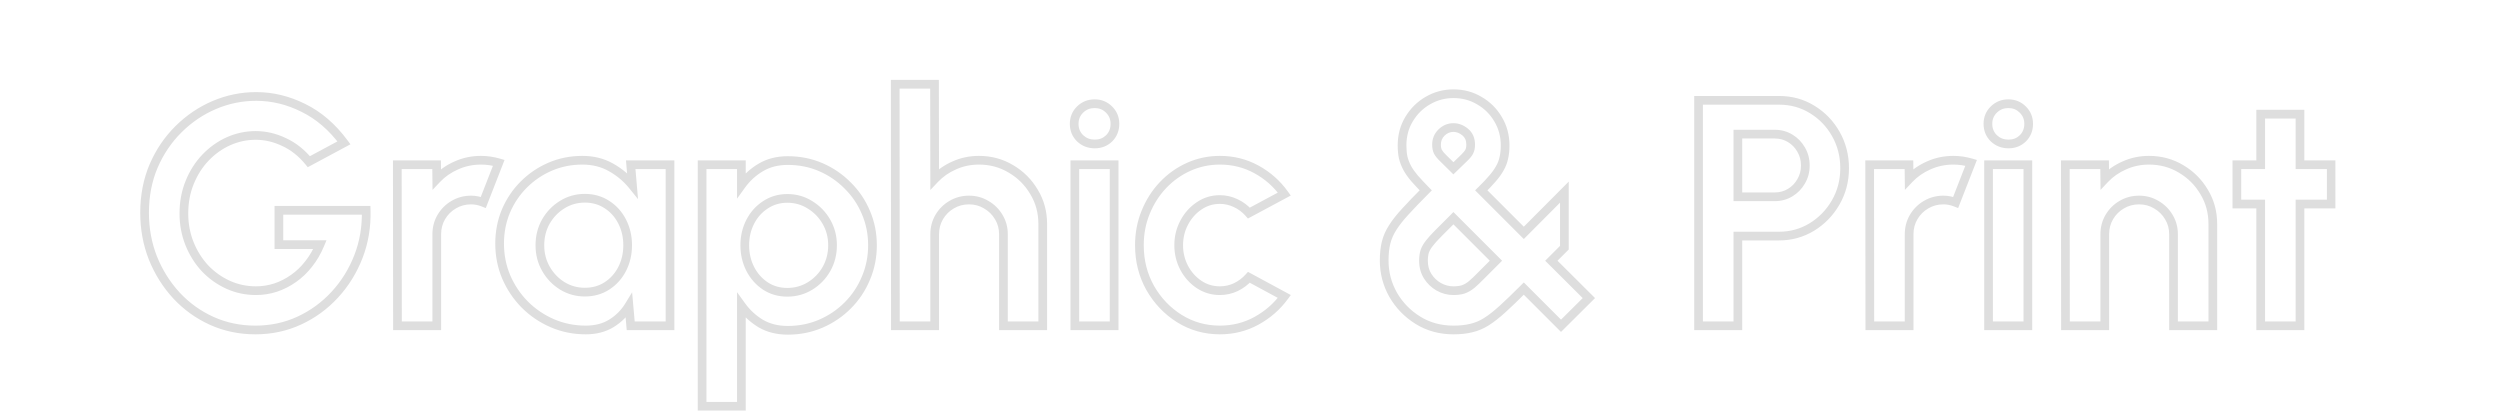<svg width="1082" height="180" viewBox="0 0 1082 180" fill="none" xmlns="http://www.w3.org/2000/svg">
<g clip-path="url(#clip0_929_4387)">
<g opacity="0.23">
<mask id="path-1-outside-1_929_4387" maskUnits="userSpaceOnUse" x="60" y="34" width="951" height="144" fill="black">
<rect fill="white" x="60" y="34" width="951" height="144"/>
<path d="M110.53 142.812C103.745 142.812 97.426 141.488 91.571 138.839C85.763 136.191 80.698 132.543 76.377 127.896C72.055 123.203 68.663 117.813 66.2 111.726C63.784 105.592 62.576 99.041 62.576 92.071C62.576 84.729 63.877 77.991 66.479 71.858C69.128 65.724 72.729 60.404 77.283 55.896C81.836 51.389 86.994 47.904 92.756 45.441C98.564 42.979 104.605 41.747 110.878 41.747C117.894 41.747 124.702 43.397 131.3 46.696C137.945 49.949 143.8 54.99 148.864 61.821L133.67 69.976C130.557 66.165 126.979 63.331 122.936 61.472C118.94 59.567 114.851 58.615 110.669 58.615C106.58 58.615 102.653 59.451 98.89 61.124C95.172 62.797 91.85 65.166 88.923 68.233C86.042 71.254 83.765 74.832 82.092 78.967C80.419 83.056 79.583 87.54 79.583 92.419C79.583 97.019 80.396 101.364 82.022 105.453C83.649 109.496 85.879 113.05 88.713 116.117C91.594 119.137 94.917 121.507 98.68 123.227C102.444 124.946 106.487 125.805 110.808 125.805C113.689 125.805 116.5 125.364 119.242 124.481C122.03 123.552 124.632 122.227 127.048 120.508C129.511 118.789 131.695 116.698 133.6 114.235C135.552 111.773 137.178 108.985 138.479 105.871H120.706V91.025H158.483C158.669 98.135 157.554 104.803 155.137 111.029C152.721 117.256 149.306 122.762 144.892 127.548C140.477 132.334 135.343 136.075 129.488 138.77C123.633 141.465 117.314 142.812 110.53 142.812ZM172.026 141L171.956 71.3H188.963L189.032 77.503C191.402 74.994 194.237 73.019 197.536 71.579C200.835 70.092 204.39 69.349 208.2 69.349C210.755 69.349 213.311 69.72 215.867 70.464L209.176 87.61C207.41 86.913 205.644 86.564 203.878 86.564C201.137 86.564 198.628 87.238 196.351 88.586C194.12 89.887 192.331 91.676 190.984 93.953C189.683 96.183 189.032 98.669 189.032 101.41V141H172.026ZM272.973 71.3H289.98V141H272.973L272.206 132.357C270.301 135.47 267.769 138.003 264.609 139.955C261.496 141.86 257.801 142.812 253.526 142.812C248.369 142.812 243.536 141.836 239.029 139.885C234.522 137.933 230.549 135.238 227.11 131.8C223.718 128.361 221.046 124.388 219.095 119.881C217.19 115.374 216.237 110.541 216.237 105.383C216.237 100.411 217.143 95.742 218.955 91.374C220.814 87.006 223.393 83.172 226.692 79.873C229.991 76.574 233.801 73.995 238.123 72.136C242.444 70.278 247.091 69.349 252.063 69.349C256.663 69.349 260.775 70.371 264.4 72.415C268.071 74.46 271.184 77.062 273.739 80.222L272.973 71.3ZM253.108 126.433C256.733 126.433 259.939 125.527 262.727 123.714C265.515 121.902 267.699 119.463 269.279 116.396C270.859 113.283 271.648 109.867 271.648 106.15C271.648 102.386 270.859 98.971 269.279 95.904C267.699 92.791 265.492 90.328 262.657 88.516C259.869 86.704 256.686 85.798 253.108 85.798C249.53 85.798 246.254 86.727 243.281 88.586C240.353 90.398 238.007 92.837 236.241 95.904C234.522 98.971 233.662 102.386 233.662 106.15C233.662 109.914 234.545 113.329 236.311 116.396C238.076 119.463 240.423 121.902 243.35 123.714C246.324 125.527 249.577 126.433 253.108 126.433ZM320.875 175.85H303.868V71.3H320.875V80.152C323.152 76.992 325.94 74.437 329.239 72.485C332.585 70.487 336.488 69.488 340.949 69.488C346.06 69.488 350.823 70.441 355.237 72.346C359.651 74.251 363.531 76.899 366.877 80.291C370.269 83.637 372.894 87.517 374.753 91.931C376.658 96.346 377.611 101.085 377.611 106.15C377.611 111.215 376.658 115.978 374.753 120.439C372.894 124.899 370.269 128.826 366.877 132.218C363.531 135.563 359.651 138.189 355.237 140.094C350.823 141.999 346.06 142.952 340.949 142.952C336.488 142.952 332.585 141.976 329.239 140.024C325.94 138.026 323.152 135.447 320.875 132.288V175.85ZM340.74 85.867C337.208 85.867 334.048 86.797 331.26 88.655C328.472 90.468 326.288 92.907 324.709 95.974C323.129 99.041 322.339 102.433 322.339 106.15C322.339 109.867 323.129 113.283 324.709 116.396C326.288 119.463 328.472 121.925 331.26 123.784C334.048 125.596 337.208 126.502 340.74 126.502C344.317 126.502 347.593 125.596 350.567 123.784C353.541 121.972 355.911 119.532 357.677 116.466C359.442 113.352 360.325 109.914 360.325 106.15C360.325 102.433 359.442 99.041 357.677 95.974C355.911 92.907 353.541 90.468 350.567 88.655C347.64 86.797 344.364 85.867 340.74 85.867ZM451.299 96.95V141H434.292V101.41C434.292 98.669 433.618 96.183 432.271 93.953C430.923 91.676 429.111 89.887 426.834 88.586C424.604 87.238 422.118 86.564 419.376 86.564C416.635 86.564 414.126 87.238 411.849 88.586C409.618 89.887 407.829 91.676 406.482 93.953C405.181 96.183 404.53 98.669 404.53 101.41V141H387.523L387.454 36.45H404.461L404.53 77.503C406.9 74.994 409.735 73.019 413.034 71.579C416.333 70.092 419.887 69.349 423.698 69.349C428.763 69.349 433.386 70.603 437.568 73.112C441.75 75.575 445.072 78.897 447.535 83.079C450.044 87.215 451.299 91.838 451.299 96.95ZM465.185 71.3H482.192V141H465.185V71.3ZM473.828 62.309C471.319 62.309 469.205 61.496 467.486 59.869C465.766 58.197 464.907 56.105 464.907 53.596C464.907 51.134 465.766 49.066 467.486 47.393C469.205 45.72 471.296 44.884 473.759 44.884C476.221 44.884 478.289 45.72 479.962 47.393C481.681 49.066 482.541 51.134 482.541 53.596C482.541 56.105 481.704 58.197 480.032 59.869C478.359 61.496 476.291 62.309 473.828 62.309ZM540.527 120.02L555.861 128.315C552.655 132.682 548.635 136.191 543.803 138.839C538.97 141.488 533.696 142.812 527.981 142.812C521.568 142.812 515.714 141.163 510.416 137.864C505.166 134.564 500.96 130.15 497.801 124.621C494.687 119.045 493.131 112.888 493.131 106.15C493.131 101.039 494.037 96.276 495.849 91.862C497.661 87.401 500.147 83.498 503.307 80.152C506.513 76.76 510.23 74.111 514.459 72.206C518.687 70.301 523.195 69.349 527.981 69.349C533.696 69.349 538.97 70.673 543.803 73.321C548.635 75.97 552.655 79.525 555.861 83.986L540.527 92.21C538.9 90.351 536.972 88.911 534.742 87.889C532.558 86.866 530.304 86.355 527.981 86.355C524.635 86.355 521.615 87.285 518.92 89.143C516.225 90.956 514.087 93.372 512.507 96.392C510.927 99.366 510.138 102.619 510.138 106.15C510.138 109.635 510.927 112.888 512.507 115.908C514.087 118.882 516.225 121.275 518.92 123.087C521.615 124.899 524.635 125.805 527.981 125.805C530.397 125.805 532.697 125.294 534.881 124.272C537.065 123.203 538.947 121.786 540.527 120.02ZM629.046 142.812C623.33 142.812 618.219 141.418 613.712 138.63C609.204 135.842 605.626 132.171 602.978 127.618C600.376 123.017 599.075 118.069 599.075 112.772C599.075 109.798 599.353 107.196 599.911 104.965C600.469 102.735 601.421 100.574 602.769 98.483C604.116 96.346 605.952 94.022 608.275 91.513C610.598 88.957 613.526 85.914 617.057 82.382C615.152 80.431 613.526 78.688 612.178 77.155C610.877 75.621 609.832 74.135 609.042 72.694C608.252 71.207 607.671 69.697 607.299 68.164C606.974 66.63 606.811 64.888 606.811 62.936C606.811 58.661 607.834 54.851 609.878 51.505C611.923 48.113 614.641 45.441 618.033 43.49C621.425 41.538 625.096 40.562 629.046 40.562C633.181 40.562 636.922 41.562 640.267 43.559C643.659 45.511 646.354 48.183 648.352 51.575C650.397 54.967 651.419 58.754 651.419 62.936C651.419 64.934 651.233 66.723 650.862 68.303C650.536 69.883 649.956 71.393 649.119 72.834C648.329 74.274 647.261 75.761 645.913 77.294C644.612 78.828 643.009 80.524 641.104 82.382L659.504 100.783L677.069 83.149V107.196L671.423 112.841L687.663 129.012L675.605 141L659.504 124.899C655.927 128.477 652.86 131.428 650.304 133.751C647.748 136.075 645.402 137.91 643.264 139.258C641.173 140.559 639.013 141.465 636.782 141.976C634.598 142.533 632.019 142.812 629.046 142.812ZM629.046 125.805C630.672 125.805 632.089 125.62 633.297 125.248C634.505 124.83 635.714 124.133 636.922 123.157C638.13 122.135 639.547 120.787 641.173 119.114C642.846 117.441 644.937 115.35 647.446 112.841L629.046 94.441C626.443 97.089 624.283 99.25 622.564 100.923C620.891 102.595 619.59 104.036 618.66 105.244C617.731 106.406 617.057 107.567 616.639 108.729C616.267 109.891 616.081 111.261 616.081 112.841C616.081 115.35 616.685 117.581 617.894 119.532C619.148 121.484 620.751 123.017 622.703 124.133C624.701 125.248 626.815 125.805 629.046 125.805ZM629.046 72.834C631.137 70.835 632.693 69.325 633.715 68.303C634.784 67.281 635.504 66.398 635.876 65.654C636.294 64.865 636.503 63.842 636.503 62.588C636.503 60.264 635.714 58.452 634.134 57.151C632.554 55.85 630.858 55.199 629.046 55.199C627.094 55.199 625.375 55.92 623.888 57.36C622.447 58.801 621.727 60.543 621.727 62.588C621.727 63.842 621.936 64.888 622.354 65.724C622.819 66.561 623.586 67.49 624.655 68.512C625.723 69.534 627.187 70.975 629.046 72.834ZM735.136 141V43.42H769.986C775.284 43.42 780.07 44.744 784.345 47.393C788.666 50.042 792.081 53.596 794.59 58.057C797.1 62.518 798.354 67.42 798.354 72.764C798.354 78.247 797.053 83.219 794.451 87.68C791.895 92.094 788.457 95.625 784.135 98.274C779.814 100.876 775.098 102.177 769.986 102.177H752.143V141H735.136ZM752.143 85.17H768.174C770.59 85.17 772.798 84.566 774.796 83.358C776.794 82.15 778.374 80.524 779.535 78.479C780.743 76.435 781.347 74.158 781.347 71.649C781.347 69.093 780.743 66.793 779.535 64.748C778.374 62.704 776.794 61.077 774.796 59.869C772.798 58.661 770.59 58.057 768.174 58.057H752.143V85.17ZM809.262 141L809.193 71.3H826.199L826.269 77.503C828.639 74.994 831.473 73.019 834.772 71.579C838.072 70.092 841.626 69.349 845.437 69.349C847.992 69.349 850.548 69.72 853.104 70.464L846.412 87.61C844.647 86.913 842.881 86.564 841.115 86.564C838.374 86.564 835.864 87.238 833.588 88.586C831.357 89.887 829.568 91.676 828.221 93.953C826.92 96.183 826.269 98.669 826.269 101.41V141H809.262ZM860.651 71.3H877.658V141H860.651V71.3ZM869.294 62.309C866.784 62.309 864.67 61.496 862.951 59.869C861.232 58.197 860.372 56.105 860.372 53.596C860.372 51.134 861.232 49.066 862.951 47.393C864.67 45.72 866.761 44.884 869.224 44.884C871.687 44.884 873.754 45.72 875.427 47.393C877.146 49.066 878.006 51.134 878.006 53.596C878.006 56.105 877.17 58.197 875.497 59.869C873.824 61.496 871.756 62.309 869.294 62.309ZM957.712 96.95V141H940.705V101.41C940.705 98.669 940.032 96.183 938.684 93.953C937.337 91.676 935.524 89.887 933.248 88.586C931.017 87.238 928.531 86.564 925.79 86.564C923.048 86.564 920.539 87.238 918.262 88.586C916.032 89.887 914.243 91.676 912.895 93.953C911.594 96.183 910.944 98.669 910.944 101.41V141H893.937L893.867 71.3H910.874L910.944 77.503C913.313 74.994 916.148 73.019 919.447 71.579C922.746 70.092 926.301 69.349 930.111 69.349C935.176 69.349 939.799 70.603 943.981 73.112C948.163 75.575 951.486 78.897 953.948 83.079C956.458 87.215 957.712 91.838 957.712 96.95ZM1008.96 88.307H995.436V141H978.429V88.307H968.114V71.3H978.429V49.414H995.436V71.3H1008.96V88.307Z"/>
</mask>
<path d="M91.571 138.839L90.79 140.553L90.795 140.555L91.571 138.839ZM76.377 127.896L74.991 129.172L74.998 129.179L76.377 127.896ZM66.2 111.726L64.448 112.416L64.452 112.424L64.455 112.432L66.2 111.726ZM66.479 71.858L64.751 71.111L64.746 71.122L66.479 71.858ZM77.283 55.896L75.958 54.558L77.283 55.896ZM92.756 45.441L92.021 43.708L92.016 43.71L92.756 45.441ZM131.3 46.696L130.458 48.38L130.465 48.384L130.472 48.387L131.3 46.696ZM148.864 61.821L149.755 63.48L151.675 62.45L150.377 60.699L148.864 61.821ZM133.67 69.976L132.212 71.167L133.193 72.368L134.56 71.635L133.67 69.976ZM122.936 61.472L122.126 63.172L122.138 63.178L122.15 63.183L122.936 61.472ZM98.89 61.124L98.125 59.403L98.117 59.407L98.89 61.124ZM88.923 68.233L87.561 66.933L87.56 66.934L88.923 68.233ZM82.092 78.967L83.835 79.68L83.838 79.673L82.092 78.967ZM82.022 105.453L80.273 106.149L80.275 106.156L82.022 105.453ZM88.713 116.117L87.331 117.395L87.341 117.406L87.351 117.417L88.713 116.117ZM98.68 123.227L99.463 121.514H99.463L98.68 123.227ZM119.242 124.481L119.819 126.273L119.828 126.27L119.837 126.267L119.242 124.481ZM127.048 120.508L125.971 118.964L125.964 118.969L125.957 118.974L127.048 120.508ZM133.6 114.235L132.124 113.066L132.118 113.074L132.111 113.083L133.6 114.235ZM138.479 105.871L140.217 106.597L141.307 103.988H138.479V105.871ZM120.706 105.871H118.823V107.754H120.706V105.871ZM120.706 91.025V89.142H118.823V91.025H120.706ZM158.483 91.025L160.365 90.976L160.317 89.142H158.483V91.025ZM155.137 111.029L156.893 111.71L155.137 111.029ZM129.488 138.77L130.275 140.48L129.488 138.77ZM110.53 142.812V140.929C103.998 140.929 97.945 139.656 92.347 137.124L91.571 138.839L90.795 140.555C96.907 143.32 103.493 144.695 110.53 144.695V142.812ZM91.571 138.839L92.352 137.126C86.768 134.58 81.907 131.078 77.755 126.614L76.377 127.896L74.998 129.179C79.489 134.008 84.757 137.802 90.79 140.553L91.571 138.839ZM76.377 127.896L77.762 126.621C73.598 122.099 70.326 116.903 67.946 111.02L66.2 111.726L64.455 112.432C67 118.723 70.512 124.307 74.991 129.172L76.377 127.896ZM66.2 111.726L67.952 111.036C65.627 105.134 64.459 98.818 64.459 92.071H62.576H60.693C60.693 99.263 61.941 106.05 64.448 112.416L66.2 111.726ZM62.576 92.071H64.459C64.459 84.956 65.719 78.471 68.213 72.593L66.479 71.858L64.746 71.122C62.035 77.511 60.693 84.502 60.693 92.071H62.576ZM66.479 71.858L68.208 72.604C70.765 66.682 74.232 61.565 78.607 57.235L77.283 55.896L75.958 54.558C71.226 59.242 67.49 64.766 64.751 71.111L66.479 71.858ZM77.283 55.896L78.607 57.235C82.996 52.89 87.957 49.54 93.496 47.173L92.756 45.441L92.016 43.71C86.031 46.268 80.676 49.888 75.958 54.558L77.283 55.896ZM92.756 45.441L93.491 47.175C99.068 44.81 104.859 43.63 110.878 43.63V41.747V39.864C104.351 39.864 98.061 41.147 92.021 43.708L92.756 45.441ZM110.878 41.747V43.63C117.587 43.63 124.107 45.205 130.458 48.38L131.3 46.696L132.142 45.012C125.296 41.589 118.202 39.864 110.878 39.864V41.747ZM131.3 46.696L130.472 48.387C136.809 51.489 142.44 56.317 147.352 62.942L148.864 61.821L150.377 60.699C145.16 53.663 139.081 48.408 132.128 45.005L131.3 46.696ZM148.864 61.821L147.974 60.162L132.779 68.317L133.67 69.976L134.56 71.635L149.755 63.48L148.864 61.821ZM133.67 69.976L135.128 68.784C131.853 64.776 128.052 61.752 123.723 59.762L122.936 61.472L122.15 63.183C125.905 64.91 129.26 67.555 132.212 71.167L133.67 69.976ZM122.936 61.472L123.746 59.773C119.512 57.754 115.148 56.732 110.669 56.732V58.615V60.498C114.554 60.498 118.368 61.38 122.126 63.172L122.936 61.472ZM110.669 58.615V56.732C106.314 56.732 102.128 57.624 98.125 59.403L98.89 61.124L99.654 62.845C103.179 61.278 106.845 60.498 110.669 60.498V58.615ZM98.89 61.124L98.117 59.407C94.169 61.183 90.649 63.698 87.561 66.933L88.923 68.233L90.285 69.533C93.051 66.635 96.175 64.41 99.662 62.841L98.89 61.124ZM88.923 68.233L87.56 66.934C84.504 70.138 82.102 73.921 80.346 78.261L82.092 78.967L83.838 79.673C85.427 75.743 87.579 72.37 90.285 69.533L88.923 68.233ZM82.092 78.967L80.349 78.254C78.575 82.592 77.7 87.321 77.7 92.419H79.583H81.466C81.466 87.759 82.264 83.52 83.835 79.68L82.092 78.967ZM79.583 92.419H77.7C77.7 97.247 78.554 101.828 80.273 106.149L82.022 105.453L83.772 104.757C82.238 100.9 81.466 96.792 81.466 92.419H79.583ZM82.022 105.453L80.275 106.156C81.983 110.401 84.334 114.153 87.331 117.395L88.713 116.117L90.096 114.839C87.424 111.948 85.314 108.59 83.769 104.75L82.022 105.453ZM88.713 116.117L87.351 117.417C90.396 120.609 93.915 123.12 97.898 124.939L98.68 123.227L99.463 121.514C95.919 119.895 92.793 117.666 90.076 114.818L88.713 116.117ZM98.68 123.227L97.898 124.939C101.918 126.776 106.229 127.688 110.808 127.688V125.805V123.922C106.745 123.922 102.97 123.116 99.463 121.514L98.68 123.227ZM110.808 125.805V127.688C113.885 127.688 116.891 127.216 119.819 126.273L119.242 124.481L118.665 122.689C116.11 123.512 113.493 123.922 110.808 123.922V125.805ZM119.242 124.481L119.837 126.267C122.804 125.279 125.573 123.869 128.14 122.042L127.048 120.508L125.957 118.974C123.691 120.586 121.256 121.825 118.647 122.695L119.242 124.481ZM127.048 120.508L128.126 122.052C130.751 120.22 133.072 117.995 135.09 115.387L133.6 114.235L132.111 113.083C130.318 115.401 128.271 117.358 125.971 118.964L127.048 120.508ZM133.6 114.235L135.076 115.405C137.142 112.797 138.854 109.858 140.217 106.597L138.479 105.871L136.742 105.145C135.502 108.111 133.961 110.748 132.124 113.066L133.6 114.235ZM138.479 105.871V103.988H120.706V105.871V107.754H138.479V105.871ZM120.706 105.871H122.589V91.025H120.706H118.823V105.871H120.706ZM120.706 91.025V92.908H158.483V91.025V89.142H120.706V91.025ZM158.483 91.025L156.601 91.074C156.781 97.951 155.702 104.369 153.382 110.348L155.137 111.029L156.893 111.71C159.405 105.236 160.557 98.318 160.365 90.976L158.483 91.025ZM155.137 111.029L153.382 110.348C151.049 116.36 147.758 121.663 143.507 126.271L144.892 127.548L146.276 128.825C150.854 123.861 154.393 118.151 156.893 111.71L155.137 111.029ZM144.892 127.548L143.507 126.271C139.26 130.877 134.327 134.469 128.701 137.059L129.488 138.77L130.275 140.48C136.358 137.68 141.695 133.791 146.276 128.825L144.892 127.548ZM129.488 138.77L128.701 137.059C123.106 139.635 117.056 140.929 110.53 140.929V142.812V144.695C117.571 144.695 124.161 143.295 130.275 140.48L129.488 138.77ZM172.026 141L170.143 141.002L170.144 142.883H172.026V141ZM171.956 71.3V69.417H170.071L170.073 71.302L171.956 71.3ZM188.963 71.3L190.845 71.279L190.824 69.417H188.963V71.3ZM189.032 77.503L187.149 77.525L187.202 82.184L190.401 78.796L189.032 77.503ZM197.536 71.579L198.289 73.305L198.299 73.3L198.309 73.296L197.536 71.579ZM215.867 70.464L217.621 71.148L218.369 69.231L216.393 68.656L215.867 70.464ZM209.176 87.61L208.484 89.361L210.242 90.055L210.93 88.294L209.176 87.61ZM196.351 88.586L197.3 90.212L197.31 90.206L196.351 88.586ZM190.984 93.953L189.363 92.993L189.357 93.004L190.984 93.953ZM189.032 141V142.883H190.915V141H189.032ZM172.026 141L173.908 140.998L173.839 71.298L171.956 71.3L170.073 71.302L170.143 141.002L172.026 141ZM171.956 71.3V73.183H188.963V71.3V69.417H171.956V71.3ZM188.963 71.3L187.08 71.321L187.149 77.525L189.032 77.503L190.915 77.482L190.845 71.279L188.963 71.3ZM189.032 77.503L190.401 78.796C192.59 76.479 195.212 74.648 198.289 73.305L197.536 71.579L196.782 69.853C193.261 71.391 190.215 73.509 187.663 76.21L189.032 77.503ZM197.536 71.579L198.309 73.296C201.352 71.924 204.642 71.231 208.2 71.231V69.349V67.466C204.137 67.466 200.317 68.26 196.762 69.862L197.536 71.579ZM208.2 69.349V71.231C210.57 71.231 212.949 71.576 215.341 72.272L215.867 70.464L216.393 68.656C213.673 67.865 210.941 67.466 208.2 67.466V69.349ZM215.867 70.464L214.113 69.779L207.421 86.925L209.176 87.61L210.93 88.294L217.621 71.148L215.867 70.464ZM209.176 87.61L209.867 85.859C207.898 85.081 205.898 84.681 203.878 84.681V86.564V88.447C205.39 88.447 206.922 88.745 208.484 89.361L209.176 87.61ZM203.878 86.564V84.681C200.812 84.681 197.97 85.439 195.392 86.965L196.351 88.586L197.31 90.206C199.285 89.037 201.461 88.447 203.878 88.447V86.564ZM196.351 88.586L195.402 86.959C192.888 88.426 190.87 90.448 189.363 92.993L190.984 93.953L192.604 94.912C193.793 92.904 195.353 91.347 197.3 90.212L196.351 88.586ZM190.984 93.953L189.357 93.004C187.878 95.54 187.149 98.357 187.149 101.41H189.032H190.915C190.915 98.981 191.488 96.826 192.61 94.901L190.984 93.953ZM189.032 101.41H187.149V141H189.032H190.915V101.41H189.032ZM189.032 141V139.117H172.026V141V142.883H189.032V141ZM272.973 71.3V69.417H270.921L271.097 71.461L272.973 71.3ZM289.98 71.3H291.862V69.417H289.98V71.3ZM289.98 141V142.883H291.862V141H289.98ZM272.973 141L271.097 141.166L271.249 142.883H272.973V141ZM272.206 132.357L274.082 132.191L273.578 126.509L270.6 131.374L272.206 132.357ZM264.609 139.954L265.592 141.561L265.598 141.557L264.609 139.954ZM227.11 131.8L225.77 133.122L225.779 133.131L227.11 131.8ZM219.095 119.881L217.36 120.614L217.364 120.622L217.367 120.629L219.095 119.881ZM218.955 91.374L217.223 90.636L217.219 90.644L217.216 90.652L218.955 91.374ZM226.692 79.873L228.023 81.205L226.692 79.873ZM264.4 72.415L263.475 74.055L263.483 74.06L264.4 72.415ZM273.739 80.222L272.275 81.406L276.142 86.186L275.615 80.061L273.739 80.222ZM262.727 123.714L261.701 122.136L262.727 123.714ZM269.279 116.396L270.953 117.258L270.958 117.248L269.279 116.396ZM269.279 95.904L267.6 96.756L267.605 96.766L269.279 95.904ZM262.657 88.516L261.631 90.095L261.637 90.099L261.643 90.102L262.657 88.516ZM243.281 88.586L244.272 90.187L244.279 90.182L243.281 88.586ZM236.241 95.904L234.609 94.965L234.604 94.974L234.598 94.983L236.241 95.904ZM236.311 116.396L237.942 115.456L236.311 116.396ZM243.35 123.714L242.359 125.315L242.37 125.322L243.35 123.714ZM272.973 71.3V73.183H289.98V71.3V69.417H272.973V71.3ZM289.98 71.3H288.097V141H289.98H291.862V71.3H289.98ZM289.98 141V139.117H272.973V141V142.883H289.98V141ZM272.973 141L274.848 140.834L274.082 132.191L272.206 132.357L270.33 132.524L271.097 141.166L272.973 141ZM272.206 132.357L270.6 131.374C268.852 134.231 266.532 136.553 263.619 138.353L264.609 139.954L265.598 141.557C269.005 139.453 271.75 136.71 273.812 133.34L272.206 132.357ZM264.609 139.954L263.626 138.348C260.856 140.043 257.515 140.929 253.526 140.929V142.812V144.695C258.088 144.695 262.135 143.676 265.592 141.561L264.609 139.954ZM253.526 142.812V140.929C248.613 140.929 244.036 140.001 239.777 138.157L239.029 139.885L238.281 141.613C243.036 143.672 248.124 144.695 253.526 144.695V142.812ZM239.029 139.885L239.777 138.157C235.485 136.299 231.711 133.737 228.442 130.468L227.11 131.8L225.779 133.131C229.387 136.739 233.558 139.568 238.281 141.613L239.029 139.885ZM227.11 131.8L228.451 130.477C225.225 127.207 222.683 123.43 220.823 119.133L219.095 119.881L217.367 120.629C219.409 125.346 222.211 129.515 225.77 133.122L227.11 131.8ZM219.095 119.881L220.829 119.148C219.027 114.885 218.12 110.303 218.12 105.383H216.237H214.354C214.354 110.779 215.352 115.862 217.36 120.614L219.095 119.881ZM216.237 105.383H218.12C218.12 100.646 218.982 96.223 220.695 92.095L218.955 91.374L217.216 90.652C215.304 95.26 214.354 100.177 214.354 105.383H216.237ZM218.955 91.374L220.688 92.111C222.454 87.961 224.898 84.33 228.023 81.205L226.692 79.873L225.361 78.542C221.888 82.014 219.174 86.051 217.223 90.636L218.955 91.374ZM226.692 79.873L228.023 81.205C231.152 78.076 234.763 75.631 238.867 73.866L238.123 72.136L237.379 70.407C232.84 72.359 228.83 75.072 225.361 78.542L226.692 79.873ZM238.123 72.136L238.867 73.866C242.94 72.114 247.332 71.231 252.063 71.231V69.349V67.466C246.85 67.466 241.948 68.441 237.379 70.407L238.123 72.136ZM252.063 69.349V71.231C256.374 71.231 260.161 72.186 263.475 74.055L264.4 72.415L265.325 70.775C261.389 68.555 256.952 67.466 252.063 67.466V69.349ZM264.4 72.415L263.483 74.06C266.951 75.992 269.876 78.44 272.275 81.406L273.739 80.222L275.203 79.038C272.491 75.684 269.19 72.928 265.316 70.77L264.4 72.415ZM273.739 80.222L275.615 80.061L274.849 71.139L272.973 71.3L271.097 71.461L271.863 80.383L273.739 80.222ZM253.108 126.433V128.316C257.063 128.316 260.632 127.322 263.753 125.293L262.727 123.714L261.701 122.136C259.246 123.732 256.403 124.55 253.108 124.55V126.433ZM262.727 123.714L263.753 125.293C266.826 123.296 269.229 120.605 270.953 117.258L269.279 116.396L267.605 115.534C266.169 118.321 264.204 120.509 261.701 122.136L262.727 123.714ZM269.279 116.396L270.958 117.248C272.68 113.854 273.531 110.144 273.531 106.15H271.648H269.766C269.766 109.591 269.037 112.712 267.6 115.544L269.279 116.396ZM271.648 106.15H273.531C273.531 102.114 272.682 98.399 270.953 95.042L269.279 95.904L267.605 96.766C269.035 99.543 269.766 102.658 269.766 106.15H271.648ZM269.279 95.904L270.958 95.052C269.232 91.651 266.8 88.93 263.671 86.93L262.657 88.516L261.643 90.102C264.183 91.727 266.166 93.931 267.6 96.756L269.279 95.904ZM262.657 88.516L263.683 86.937C260.567 84.911 257.022 83.915 253.108 83.915V85.798V87.681C256.351 87.681 259.172 88.496 261.631 90.095L262.657 88.516ZM253.108 85.798V83.915C249.185 83.915 245.562 84.939 242.283 86.989L243.281 88.586L244.279 90.182C246.947 88.515 249.876 87.681 253.108 87.681V85.798ZM243.281 88.586L242.29 86.985C239.09 88.966 236.526 91.636 234.609 94.965L236.241 95.904L237.873 96.844C239.487 94.039 241.617 91.83 244.272 90.187L243.281 88.586ZM236.241 95.904L234.598 94.983C232.71 98.351 231.779 102.087 231.779 106.15H233.662H235.545C235.545 102.685 236.333 99.591 237.883 96.825L236.241 95.904ZM233.662 106.15H231.779C231.779 110.222 232.738 113.965 234.679 117.335L236.311 116.396L237.942 115.456C236.352 112.694 235.545 109.606 235.545 106.15H233.662ZM236.311 116.396L234.679 117.335C236.596 120.665 239.159 123.334 242.359 125.315L243.35 123.714L244.341 122.113C241.687 120.47 239.557 118.261 237.942 115.456L236.311 116.396ZM243.35 123.714L242.37 125.322C245.644 127.317 249.236 128.316 253.108 128.316V126.433V124.55C249.917 124.55 247.004 123.736 244.33 122.107L243.35 123.714ZM320.875 175.85V177.733H322.758V175.85H320.875ZM303.868 175.85H301.985V177.733H303.868V175.85ZM303.868 71.3V69.417H301.985V71.3H303.868ZM320.875 71.3H322.758V69.417H320.875V71.3ZM320.875 80.152H318.992V85.986L322.403 81.253L320.875 80.152ZM329.239 72.485L330.198 74.106L330.205 74.102L329.239 72.485ZM355.237 72.346L355.983 70.617L355.237 72.346ZM366.877 80.291L365.536 81.614L365.546 81.623L365.555 81.632L366.877 80.291ZM374.753 91.931L373.018 92.662L373.021 92.67L373.024 92.677L374.753 91.931ZM374.753 120.439L373.021 119.699L373.018 119.707L373.015 119.714L374.753 120.439ZM366.877 132.218L368.208 133.549L366.877 132.218ZM355.237 140.094L355.983 141.823L355.237 140.094ZM329.239 140.024L328.264 141.635L328.277 141.643L328.29 141.651L329.239 140.024ZM320.875 132.288L322.403 131.187L318.992 126.454V132.288H320.875ZM331.26 88.655L332.287 90.234L332.296 90.228L332.305 90.222L331.26 88.655ZM324.709 95.974L326.382 96.836L324.709 95.974ZM324.709 116.396L323.029 117.248L323.035 117.258L324.709 116.396ZM331.26 123.784L330.216 125.351L330.225 125.357L330.234 125.363L331.26 123.784ZM357.677 116.466L359.308 117.405L359.314 117.395L357.677 116.466ZM357.677 95.974L356.045 96.913V96.913L357.677 95.974ZM350.567 88.655L349.558 90.245L349.573 90.254L349.587 90.263L350.567 88.655ZM320.875 175.85V173.967H303.868V175.85V177.733H320.875V175.85ZM303.868 175.85H305.751V71.3H303.868H301.985V175.85H303.868ZM303.868 71.3V73.183H320.875V71.3V69.417H303.868V71.3ZM320.875 71.3H318.992V80.152H320.875H322.758V71.3H320.875ZM320.875 80.152L322.403 81.253C324.53 78.3 327.126 75.923 330.198 74.106L329.239 72.485L328.28 70.864C324.754 72.95 321.774 75.684 319.347 79.051L320.875 80.152ZM329.239 72.485L330.205 74.102C333.218 72.302 336.778 71.371 340.949 71.371V69.488V67.605C336.198 67.605 331.951 68.672 328.274 70.868L329.239 72.485ZM340.949 69.488V71.371C345.82 71.371 350.327 72.277 354.491 74.074L355.237 72.346L355.983 70.617C351.319 68.604 346.3 67.605 340.949 67.605V69.488ZM355.237 72.346L354.491 74.074C358.685 75.884 362.363 78.396 365.536 81.614L366.877 80.291L368.218 78.969C364.7 75.403 360.618 72.617 355.983 70.617L355.237 72.346ZM366.877 80.291L365.555 81.632C368.769 84.802 371.255 88.475 373.018 92.662L374.753 91.931L376.488 91.201C374.534 86.559 371.769 82.472 368.199 78.951L366.877 80.291ZM374.753 91.931L373.024 92.677C374.822 96.844 375.728 101.328 375.728 106.15H377.611H379.494C379.494 100.843 378.494 95.848 376.482 91.185L374.753 91.931ZM377.611 106.15H375.728C375.728 110.972 374.822 115.482 373.021 119.699L374.753 120.439L376.485 121.178C378.494 116.473 379.494 111.458 379.494 106.15H377.611ZM374.753 120.439L373.015 119.714C371.25 123.95 368.762 127.67 365.546 130.886L366.877 132.218L368.208 133.549C371.776 129.982 374.539 125.849 376.491 121.163L374.753 120.439ZM366.877 132.218L365.546 130.886C362.371 134.061 358.691 136.553 354.491 138.365L355.237 140.094L355.983 141.823C360.612 139.825 364.692 137.066 368.208 133.549L366.877 132.218ZM355.237 140.094L354.491 138.365C350.327 140.162 345.82 141.069 340.949 141.069V142.952V144.835C346.3 144.835 351.319 143.836 355.983 141.823L355.237 140.094ZM340.949 142.952V141.069C336.77 141.069 333.204 140.157 330.188 138.398L329.239 140.024L328.29 141.651C331.965 143.794 336.206 144.835 340.949 144.835V142.952ZM329.239 140.024L330.215 138.414C327.134 136.548 324.533 134.143 322.403 131.187L320.875 132.288L319.347 133.388C321.771 136.751 324.746 139.504 328.264 141.635L329.239 140.024ZM320.875 132.288H318.992V175.85H320.875H322.758V132.288H320.875ZM340.74 85.867V83.984C336.857 83.984 333.33 85.012 330.216 87.089L331.26 88.655L332.305 90.222C334.766 88.581 337.559 87.75 340.74 87.75V85.867ZM331.26 88.655L330.234 87.077C327.161 89.074 324.759 91.765 323.035 95.112L324.709 95.974L326.382 96.836C327.818 94.049 329.784 91.861 332.287 90.234L331.26 88.655ZM324.709 95.974L323.035 95.112C321.307 98.465 320.456 102.157 320.456 106.15H322.339H324.222C324.222 102.709 324.951 99.616 326.382 96.836L324.709 95.974ZM322.339 106.15H320.456C320.456 110.144 321.307 113.854 323.029 117.248L324.709 116.396L326.388 115.544C324.95 112.712 324.222 109.591 324.222 106.15H322.339ZM324.709 116.396L323.035 117.258C324.757 120.601 327.154 123.309 330.216 125.351L331.26 123.784L332.305 122.217C329.791 120.542 327.82 118.325 326.382 115.534L324.709 116.396ZM331.26 123.784L330.234 125.363C333.347 127.386 336.868 128.385 340.74 128.385V126.502V124.619C337.549 124.619 334.75 123.807 332.287 122.205L331.26 123.784ZM340.74 126.502V128.385C344.653 128.385 348.27 127.389 351.547 125.392L350.567 123.784L349.587 122.176C346.917 123.803 343.982 124.619 340.74 124.619V126.502ZM350.567 123.784L351.547 125.392C354.795 123.413 357.388 120.741 359.308 117.405L357.677 116.466L356.045 115.526C354.434 118.324 352.287 120.531 349.587 122.176L350.567 123.784ZM357.677 116.466L359.314 117.395C361.249 113.983 362.208 110.222 362.208 106.15H360.325H358.442C358.442 109.606 357.635 112.721 356.039 115.537L357.677 116.466ZM360.325 106.15H362.208C362.208 102.12 361.247 98.402 359.308 95.034L357.677 95.974L356.045 96.913C357.638 99.68 358.442 102.745 358.442 106.15H360.325ZM357.677 95.974L359.308 95.034C357.388 91.698 354.795 89.027 351.547 87.047L350.567 88.655L349.587 90.263C352.287 91.908 354.434 94.116 356.045 96.913L357.677 95.974ZM350.567 88.655L351.577 87.066C348.333 85.007 344.704 83.984 340.74 83.984V85.867V87.75C344.023 87.75 346.946 88.587 349.558 90.245L350.567 88.655ZM451.299 141V142.883H453.182V141H451.299ZM434.292 141H432.409V142.883H434.292V141ZM432.271 93.953L430.65 94.912L430.655 94.919L430.659 94.926L432.271 93.953ZM426.834 88.586L425.861 90.197L425.88 90.209L425.9 90.221L426.834 88.586ZM411.849 88.586L412.798 90.212L412.808 90.206L411.849 88.586ZM406.482 93.953L404.861 92.993L404.855 93.004L406.482 93.953ZM404.53 141V142.883H406.413V141H404.53ZM387.523 141L385.641 141.001L385.642 142.883H387.523V141ZM387.454 36.45V34.567H385.57L385.571 36.451L387.454 36.45ZM404.461 36.45L406.343 36.447L406.34 34.567H404.461V36.45ZM404.53 77.503L402.647 77.507L402.655 82.231L405.899 78.796L404.53 77.503ZM413.034 71.579L413.787 73.305L413.797 73.3L413.807 73.296L413.034 71.579ZM437.568 73.112L436.599 74.727L436.606 74.731L436.613 74.735L437.568 73.112ZM447.535 83.079L445.913 84.035L445.919 84.046L445.925 84.056L447.535 83.079ZM451.299 96.95H449.416V141H451.299H453.182V96.95H451.299ZM451.299 141V139.117H434.292V141V142.883H451.299V141ZM434.292 141H436.175V101.41H434.292H432.409V141H434.292ZM434.292 101.41H436.175C436.175 98.344 435.417 95.519 433.882 92.979L432.271 93.953L430.659 94.926C431.82 96.847 432.409 98.993 432.409 101.41H434.292ZM432.271 93.953L433.891 92.994C432.379 90.438 430.331 88.415 427.768 86.951L426.834 88.586L425.9 90.221C427.891 91.358 429.468 92.913 430.65 94.912L432.271 93.953ZM426.834 88.586L427.808 86.974C425.268 85.44 422.442 84.681 419.376 84.681V86.564V88.447C421.793 88.447 423.939 89.037 425.861 90.197L426.834 88.586ZM419.376 86.564V84.681C416.31 84.681 413.468 85.439 410.89 86.965L411.849 88.586L412.808 90.206C414.783 89.037 416.959 88.447 419.376 88.447V86.564ZM411.849 88.586L410.9 86.959C408.385 88.426 406.368 90.448 404.861 92.993L406.482 93.953L408.102 94.912C409.291 92.904 410.851 91.347 412.797 90.212L411.849 88.586ZM406.482 93.953L404.855 93.004C403.376 95.54 402.647 98.357 402.647 101.41H404.53H406.413C406.413 98.981 406.986 96.826 408.108 94.901L406.482 93.953ZM404.53 101.41H402.647V141H404.53H406.413V101.41H404.53ZM404.53 141V139.117H387.523V141V142.883H404.53V141ZM387.523 141L389.406 140.999L389.337 36.449L387.454 36.45L385.571 36.451L385.641 141.001L387.523 141ZM387.454 36.45V38.333H404.461V36.45V34.567H387.454V36.45ZM404.461 36.45L402.578 36.453L402.647 77.507L404.53 77.503L406.413 77.5L406.343 36.447L404.461 36.45ZM404.53 77.503L405.899 78.796C408.088 76.479 410.71 74.648 413.787 73.305L413.034 71.579L412.28 69.853C408.759 71.391 405.713 73.509 403.161 76.21L404.53 77.503ZM413.034 71.579L413.807 73.296C416.85 71.924 420.14 71.231 423.698 71.231V69.349V67.466C419.635 67.466 415.815 68.26 412.26 69.862L413.034 71.579ZM423.698 69.349V71.231C428.435 71.231 432.721 72.4 436.599 74.727L437.568 73.112L438.537 71.498C434.051 68.806 429.09 67.466 423.698 67.466V69.349ZM437.568 73.112L436.613 74.735C440.519 77.035 443.612 80.128 445.913 84.035L447.535 83.079L449.158 82.124C446.533 77.667 442.981 74.115 438.523 71.49L437.568 73.112ZM447.535 83.079L445.925 84.056C448.246 87.88 449.416 92.162 449.416 96.95H451.299H453.182C453.182 91.514 451.843 86.55 449.145 82.103L447.535 83.079ZM465.185 71.3V69.417H463.303V71.3H465.185ZM482.192 71.3H484.075V69.417H482.192V71.3ZM482.192 141V142.883H484.075V141H482.192ZM465.185 141H463.303V142.883H465.185V141ZM467.486 59.869L466.172 61.219L466.182 61.228L466.192 61.237L467.486 59.869ZM467.486 47.393L468.799 48.743L467.486 47.393ZM479.962 47.393L478.63 48.724L478.64 48.734L478.649 48.743L479.962 47.393ZM480.032 59.869L481.344 61.219L481.354 61.21L481.363 61.201L480.032 59.869ZM465.185 71.3V73.183H482.192V71.3V69.417H465.185V71.3ZM482.192 71.3H480.309V141H482.192H484.075V71.3H482.192ZM482.192 141V139.117H465.185V141V142.883H482.192V141ZM465.185 141H467.068V71.3H465.185H463.303V141H465.185ZM473.828 62.309V60.426C471.768 60.426 470.127 59.776 468.78 58.501L467.486 59.869L466.192 61.237C468.283 63.216 470.87 64.192 473.828 64.192V62.309ZM467.486 59.869L468.799 58.52C467.462 57.219 466.79 55.623 466.79 53.596H464.907H463.024C463.024 56.588 464.071 59.174 466.172 61.219L467.486 59.869ZM464.907 53.596H466.79C466.79 51.627 467.454 50.05 468.799 48.743L467.486 47.393L466.172 46.044C464.078 48.081 463.024 50.641 463.024 53.596H464.907ZM467.486 47.393L468.799 48.743C470.156 47.422 471.772 46.767 473.759 46.767V44.884V43.001C470.82 43.001 468.254 44.019 466.172 46.044L467.486 47.393ZM473.759 44.884V46.767C475.745 46.767 477.327 47.421 478.63 48.724L479.962 47.393L481.293 46.062C479.252 44.02 476.698 43.001 473.759 43.001V44.884ZM479.962 47.393L478.649 48.743C479.993 50.05 480.658 51.627 480.658 53.596H482.541H484.424C484.424 50.641 483.369 48.081 481.275 46.044L479.962 47.393ZM482.541 53.596H480.658C480.658 55.64 479.997 57.241 478.7 58.538L480.032 59.869L481.363 61.201C483.412 59.152 484.424 56.571 484.424 53.596H482.541ZM480.032 59.869L478.719 58.519C477.419 59.783 475.831 60.426 473.828 60.426V62.309V64.192C476.751 64.192 479.299 63.208 481.344 61.219L480.032 59.869ZM540.527 120.02L541.423 118.364L540.115 117.657L539.123 118.765L540.527 120.02ZM555.861 128.315L557.379 129.429L558.657 127.687L556.757 126.658L555.861 128.315ZM543.803 138.839L544.708 140.491L543.803 138.839ZM510.416 137.864L509.415 139.458L509.421 139.462L510.416 137.864ZM497.801 124.621L496.157 125.538L496.161 125.547L496.166 125.555L497.801 124.621ZM495.849 91.862L497.591 92.577L497.594 92.57L495.849 91.862ZM503.307 80.152L501.939 78.859L501.938 78.859L503.307 80.152ZM514.459 72.206L513.685 70.49L514.459 72.206ZM543.803 73.321L544.708 71.67L543.803 73.321ZM555.861 83.986L556.751 85.645L558.643 84.63L557.39 82.886L555.861 83.986ZM540.527 92.21L539.11 93.45L540.096 94.578L541.417 93.869L540.527 92.21ZM534.742 87.889L533.943 89.594L533.95 89.597L533.957 89.6L534.742 87.889ZM518.92 89.143L519.97 90.706L519.98 90.7L519.989 90.693L518.92 89.143ZM512.507 96.392L514.17 97.275L514.176 97.265L512.507 96.392ZM512.507 115.908L510.839 116.781L510.845 116.791L512.507 115.908ZM518.92 123.087L517.869 124.65L518.92 123.087ZM534.881 124.272L535.679 125.977L535.694 125.97L535.709 125.963L534.881 124.272ZM540.527 120.02L539.631 121.676L554.965 129.971L555.861 128.315L556.757 126.658L541.423 118.364L540.527 120.02ZM555.861 128.315L554.343 127.2C551.302 131.343 547.493 134.669 542.898 137.188L543.803 138.839L544.708 140.491C549.777 137.712 554.007 134.022 557.379 129.429L555.861 128.315ZM543.803 138.839L542.898 137.188C538.353 139.679 533.392 140.929 527.981 140.929V142.812V144.695C534 144.695 539.587 143.297 544.708 140.491L543.803 138.839ZM527.981 142.812V140.929C521.91 140.929 516.402 139.373 511.412 136.265L510.416 137.864L509.421 139.462C515.025 142.952 521.227 144.695 527.981 144.695V142.812ZM510.416 137.864L511.418 136.269C506.437 133.139 502.446 128.955 499.436 123.686L497.801 124.621L496.166 125.555C499.475 131.345 503.895 135.989 509.415 139.458L510.416 137.864ZM497.801 124.621L499.445 123.703C496.497 118.423 495.014 112.585 495.014 106.15H493.131H491.248C491.248 113.191 492.878 119.666 496.157 125.538L497.801 124.621ZM493.131 106.15H495.014C495.014 101.266 495.878 96.748 497.591 92.577L495.849 91.862L494.107 91.147C492.195 95.803 491.248 100.811 491.248 106.15H493.131ZM495.849 91.862L497.594 92.57C499.322 88.316 501.684 84.613 504.676 81.445L503.307 80.152L501.938 78.859C498.611 82.382 496.001 86.486 494.105 91.153L495.849 91.862ZM503.307 80.152L504.675 81.445C507.714 78.231 511.229 75.727 515.232 73.923L514.459 72.206L513.685 70.49C509.232 72.496 505.312 75.289 501.939 78.859L503.307 80.152ZM514.459 72.206L515.232 73.923C519.21 72.131 523.453 71.231 527.981 71.231V69.349V67.466C522.937 67.466 518.165 68.471 513.685 70.49L514.459 72.206ZM527.981 69.349V71.231C533.392 71.231 538.353 72.482 542.898 74.973L543.803 73.321L544.708 71.67C539.587 68.864 534 67.466 527.981 67.466V69.349ZM543.803 73.321L542.898 74.973C547.484 77.487 551.29 80.853 554.332 85.084L555.861 83.986L557.39 82.886C554.019 78.197 549.786 74.454 544.708 71.67L543.803 73.321ZM555.861 83.986L554.971 82.326L539.637 90.551L540.527 92.21L541.417 93.869L556.751 85.645L555.861 83.986ZM540.527 92.21L541.944 90.97C540.143 88.913 538 87.311 535.526 86.177L534.742 87.889L533.957 89.6C535.944 90.511 537.657 91.79 539.11 93.45L540.527 92.21ZM534.742 87.889L535.54 86.183C533.116 85.049 530.59 84.472 527.981 84.472V86.355V88.238C530.018 88.238 532 88.684 533.943 89.594L534.742 87.889ZM527.981 86.355V84.472C524.262 84.472 520.867 85.513 517.851 87.593L518.92 89.143L519.989 90.693C522.362 89.056 525.008 88.238 527.981 88.238V86.355ZM518.92 89.143L517.869 87.581C514.901 89.577 512.557 92.236 510.839 95.519L512.507 96.392L514.176 97.265C515.618 94.508 517.549 92.334 519.97 90.706L518.92 89.143ZM512.507 96.392L510.845 95.509C509.113 98.768 508.255 102.326 508.255 106.15H510.138H512.021C512.021 102.911 512.742 99.964 514.17 97.275L512.507 96.392ZM510.138 106.15H508.255C508.255 109.932 509.115 113.485 510.839 116.781L512.507 115.908L514.176 115.035C512.74 112.291 512.021 109.338 512.021 106.15H510.138ZM512.507 115.908L510.845 116.791C512.564 120.028 514.908 122.658 517.869 124.65L518.92 123.087L519.97 121.525C517.542 119.892 515.61 117.736 514.17 115.025L512.507 115.908ZM518.92 123.087L517.869 124.65C520.885 126.677 524.273 127.688 527.981 127.688V125.805V123.922C524.997 123.922 522.345 123.121 519.97 121.525L518.92 123.087ZM527.981 125.805V127.688C530.672 127.688 533.245 127.117 535.679 125.977L534.881 124.272L534.083 122.567C532.149 123.472 530.122 123.922 527.981 123.922V125.805ZM534.881 124.272L535.709 125.963C538.105 124.791 540.184 123.227 541.93 121.276L540.527 120.02L539.123 118.765C537.71 120.345 536.025 121.616 534.053 122.581L534.881 124.272ZM613.712 138.63L614.702 137.029L613.712 138.63ZM602.978 127.618L601.339 128.545L601.344 128.555L601.35 128.564L602.978 127.618ZM602.769 98.483L604.352 99.503L604.357 99.495L604.362 99.487L602.769 98.483ZM608.275 91.513L609.657 92.792L609.663 92.786L609.668 92.78L608.275 91.513ZM617.057 82.382L618.389 83.714L619.704 82.398L618.405 81.067L617.057 82.382ZM612.178 77.155L610.742 78.373L610.753 78.386L610.764 78.398L612.178 77.155ZM609.042 72.694L607.379 73.578L607.385 73.588L607.391 73.6L609.042 72.694ZM607.299 68.164L605.457 68.554L605.463 68.581L605.469 68.607L607.299 68.164ZM609.878 51.505L611.485 52.487L611.491 52.477L609.878 51.505ZM618.033 43.49L618.972 45.122L618.033 43.49ZM640.267 43.559L639.302 45.176L639.315 45.184L639.328 45.192L640.267 43.559ZM648.352 51.575L646.73 52.531L646.735 52.539L646.74 52.547L648.352 51.575ZM650.862 68.303L649.029 67.872L649.023 67.897L649.017 67.923L650.862 68.303ZM649.119 72.834L647.491 71.888L647.479 71.908L647.468 71.928L649.119 72.834ZM645.913 77.294L644.499 76.051L644.488 76.064L644.477 76.076L645.913 77.294ZM641.104 82.382L639.789 81.035L638.424 82.366L639.772 83.714L641.104 82.382ZM659.504 100.783L658.173 102.115L659.507 103.449L660.839 102.112L659.504 100.783ZM677.069 83.149H678.952V78.591L675.735 81.82L677.069 83.149ZM677.069 107.196L678.4 108.527L678.952 107.975V107.196H677.069ZM671.423 112.841L670.092 111.51L668.757 112.844L670.095 114.176L671.423 112.841ZM687.663 129.012L688.991 130.347L690.333 129.013L688.992 127.677L687.663 129.012ZM675.605 141L674.274 142.331L675.601 143.659L676.933 142.335L675.605 141ZM659.504 124.899L660.836 123.568L659.504 122.236L658.173 123.568L659.504 124.899ZM650.304 133.751L651.571 135.144L650.304 133.751ZM643.264 139.258L644.259 140.856L644.269 140.85L643.264 139.258ZM636.782 141.976L636.362 140.14L636.339 140.146L636.316 140.151L636.782 141.976ZM633.297 125.248L633.851 127.048L633.882 127.038L633.913 127.027L633.297 125.248ZM636.922 123.157L638.105 124.622L638.122 124.608L638.138 124.594L636.922 123.157ZM641.173 119.114L639.842 117.783L639.833 117.792L639.823 117.802L641.173 119.114ZM647.446 112.841L648.778 114.173L650.109 112.841L648.778 111.51L647.446 112.841ZM629.046 94.441L630.377 93.109L629.034 91.766L627.702 93.121L629.046 94.441ZM622.564 100.923L621.25 99.573L621.241 99.582L621.232 99.591L622.564 100.923ZM618.66 105.244L620.131 106.42L620.142 106.406L620.153 106.392L618.66 105.244ZM616.639 108.729L614.867 108.091L614.856 108.123L614.846 108.155L616.639 108.729ZM617.894 119.532L616.293 120.524L616.301 120.537L616.31 120.551L617.894 119.532ZM622.703 124.133L621.769 125.767L621.777 125.772L621.785 125.777L622.703 124.133ZM629.046 72.834L627.714 74.165L629.016 75.466L630.346 74.195L629.046 72.834ZM633.716 68.303L632.414 66.942L632.399 66.957L632.384 66.972L633.716 68.303ZM635.876 65.654L634.212 64.773L634.202 64.793L634.192 64.812L635.876 65.654ZM634.134 57.151L632.937 58.605L634.134 57.151ZM623.888 57.36L622.578 56.008L622.567 56.018L622.556 56.029L623.888 57.36ZM622.354 65.724L620.67 66.566L620.689 66.603L620.708 66.638L622.354 65.724ZM624.655 68.512L625.956 67.151L624.655 68.512ZM629.046 142.812V140.929C623.652 140.929 618.888 139.618 614.702 137.029L613.712 138.63L612.721 140.232C617.549 143.218 623.009 144.695 629.046 144.695V142.812ZM613.712 138.63L614.702 137.029C610.456 134.402 607.098 130.956 604.605 126.671L602.978 127.618L601.35 128.564C604.155 133.387 607.953 137.282 612.721 140.232L613.712 138.63ZM602.978 127.618L604.617 126.691C602.175 122.374 600.958 117.745 600.958 112.772H599.075H597.192C597.192 118.393 598.576 123.661 601.339 128.545L602.978 127.618ZM599.075 112.772H600.958C600.958 109.909 601.227 107.467 601.738 105.422L599.911 104.965L598.084 104.508C597.48 106.924 597.192 109.686 597.192 112.772H599.075ZM599.911 104.965L601.738 105.422C602.241 103.407 603.106 101.435 604.352 99.503L602.769 98.483L601.186 97.463C599.736 99.713 598.696 102.062 598.084 104.508L599.911 104.965ZM602.769 98.483L604.362 99.487C605.63 97.475 607.386 95.244 609.657 92.792L608.275 91.513L606.893 90.234C604.517 92.8 602.602 95.216 601.176 97.479L602.769 98.483ZM608.275 91.513L609.668 92.78C611.965 90.253 614.87 87.233 618.389 83.714L617.057 82.382L615.726 81.051C612.182 84.595 609.232 87.661 606.882 90.246L608.275 91.513ZM617.057 82.382L618.405 81.067C616.515 79.132 614.913 77.414 613.593 75.912L612.178 77.155L610.764 78.398C612.139 79.963 613.789 81.73 615.71 83.698L617.057 82.382ZM612.178 77.155L613.614 75.937C612.378 74.479 611.41 73.097 610.693 71.789L609.042 72.694L607.391 73.6C608.253 75.173 609.377 76.764 610.742 78.373L612.178 77.155ZM609.042 72.694L610.705 71.811C609.984 70.454 609.461 69.091 609.129 67.72L607.299 68.164L605.469 68.607C605.881 70.303 606.52 71.961 607.379 73.578L609.042 72.694ZM607.299 68.164L609.141 67.773C608.849 66.395 608.694 64.787 608.694 62.936H606.811H604.928C604.928 64.989 605.099 66.866 605.457 68.554L607.299 68.164ZM606.811 62.936H608.694C608.694 58.975 609.637 55.511 611.485 52.487L609.878 51.505L608.271 50.523C606.03 54.191 604.928 58.347 604.928 62.936H606.811ZM609.878 51.505L611.491 52.477C613.372 49.355 615.86 46.912 618.972 45.122L618.033 43.49L617.094 41.858C613.422 43.971 610.473 46.871 608.266 50.533L609.878 51.505ZM618.033 43.49L618.972 45.122C622.076 43.336 625.422 42.445 629.046 42.445V40.562V38.679C624.77 38.679 620.774 39.74 617.094 41.858L618.033 43.49ZM629.046 40.562V42.445C632.863 42.445 636.266 43.363 639.302 45.176L640.267 43.559L641.233 41.943C637.577 39.76 633.499 38.679 629.046 38.679V40.562ZM640.267 43.559L639.328 45.192C642.436 46.98 644.896 49.418 646.73 52.531L648.352 51.575L649.975 50.619C647.812 46.948 644.883 44.043 641.206 41.927L640.267 43.559ZM648.352 51.575L646.74 52.547C648.597 55.629 649.536 59.077 649.536 62.936H651.419H653.302C653.302 58.431 652.197 54.305 649.965 50.603L648.352 51.575ZM651.419 62.936H649.536C649.536 64.821 649.361 66.461 649.029 67.872L650.862 68.303L652.695 68.734C653.106 66.985 653.302 65.047 653.302 62.936H651.419ZM650.862 68.303L649.017 67.923C648.734 69.298 648.229 70.617 647.491 71.888L649.119 72.834L650.747 73.779C651.683 72.169 652.338 70.468 652.706 68.683L650.862 68.303ZM649.119 72.834L647.468 71.928C646.758 73.223 645.776 74.598 644.499 76.051L645.913 77.294L647.327 78.537C648.745 76.924 649.9 75.325 650.77 73.739L649.119 72.834ZM645.913 77.294L644.477 76.076C643.224 77.553 641.664 79.205 639.789 81.035L641.104 82.382L642.419 83.73C644.353 81.843 646 80.103 647.349 78.513L645.913 77.294ZM641.104 82.382L639.772 83.714L658.173 102.115L659.504 100.783L660.836 99.452L642.435 81.051L641.104 82.382ZM659.504 100.783L660.839 102.112L678.403 84.478L677.069 83.149L675.735 81.82L658.17 99.454L659.504 100.783ZM677.069 83.149H675.186V107.196H677.069H678.952V83.149H677.069ZM677.069 107.196L675.737 105.864L670.092 111.51L671.423 112.841L672.755 114.173L678.4 108.527L677.069 107.196ZM671.423 112.841L670.095 114.176L686.335 130.346L687.663 129.012L688.992 127.677L672.752 111.507L671.423 112.841ZM687.663 129.012L686.336 127.676L674.278 139.665L675.605 141L676.933 142.335L688.991 130.347L687.663 129.012ZM675.605 141L676.937 139.669L660.836 123.568L659.504 124.899L658.173 126.231L674.274 142.331L675.605 141ZM659.504 124.899L658.173 123.568C654.607 127.133 651.563 130.062 649.037 132.358L650.304 133.751L651.571 135.144C654.156 132.794 657.246 129.821 660.836 126.231L659.504 124.899ZM650.304 133.751L649.037 132.358C646.536 134.632 644.278 136.393 642.26 137.665L643.264 139.258L644.269 140.85C646.526 139.427 648.961 137.517 651.571 135.144L650.304 133.751ZM643.264 139.258L642.27 137.659C640.342 138.858 638.374 139.679 636.362 140.14L636.782 141.976L637.203 143.811C639.651 143.25 642.005 142.259 644.259 140.856L643.264 139.258ZM636.782 141.976L636.316 140.151C634.324 140.66 631.909 140.929 629.046 140.929V142.812V144.695C632.13 144.695 634.872 144.407 637.248 143.8L636.782 141.976ZM629.046 125.805V127.688C630.809 127.688 632.421 127.488 633.851 127.048L633.297 125.248L632.744 123.448C631.758 123.751 630.535 123.922 629.046 123.922V125.805ZM633.297 125.248L633.913 127.027C635.366 126.524 636.762 125.706 638.105 124.622L636.922 123.157L635.739 121.692C634.665 122.559 633.645 123.135 632.681 123.468L633.297 125.248ZM636.922 123.157L638.138 124.594C639.409 123.519 640.872 122.125 642.523 120.427L641.173 119.114L639.823 117.802C638.222 119.449 636.851 120.75 635.705 121.719L636.922 123.157ZM641.173 119.114L642.505 120.446C644.178 118.773 646.269 116.682 648.778 114.173L647.446 112.841L646.115 111.51C643.606 114.019 641.515 116.11 639.842 117.783L641.173 119.114ZM647.446 112.841L648.778 111.51L630.377 93.109L629.046 94.441L627.714 95.772L646.115 114.173L647.446 112.841ZM629.046 94.441L627.702 93.121C625.106 95.764 622.956 97.914 621.25 99.573L622.564 100.923L623.877 102.272C625.61 100.586 627.781 98.414 630.389 95.76L629.046 94.441ZM622.564 100.923L621.232 99.591C619.529 101.294 618.166 102.798 617.168 104.096L618.66 105.244L620.153 106.392C621.013 105.273 622.252 103.897 623.895 102.254L622.564 100.923ZM618.66 105.244L617.19 104.068C616.157 105.359 615.368 106.699 614.867 108.091L616.639 108.729L618.411 109.367C618.746 108.435 619.305 107.452 620.131 106.42L618.66 105.244ZM616.639 108.729L614.846 108.155C614.4 109.548 614.198 111.121 614.198 112.841H616.081H617.964C617.964 111.402 618.135 110.234 618.432 109.303L616.639 108.729ZM616.081 112.841H614.198C614.198 115.667 614.883 118.247 616.293 120.524L617.894 119.532L619.495 118.541C618.488 116.915 617.964 115.034 617.964 112.841H616.081ZM617.894 119.532L616.31 120.551C617.723 122.749 619.545 124.497 621.769 125.767L622.703 124.133L623.637 122.498C621.957 121.538 620.574 120.219 619.478 118.514L617.894 119.532ZM622.703 124.133L621.785 125.777C624.056 127.044 626.485 127.688 629.046 127.688V125.805V123.922C627.145 123.922 625.346 123.451 623.621 122.488L622.703 124.133ZM629.046 72.834L630.346 74.195C632.44 72.195 634.009 70.672 635.047 69.634L633.716 68.303L632.384 66.972C631.378 67.978 629.833 69.476 627.745 71.472L629.046 72.834ZM633.716 68.303L635.017 69.664C636.14 68.59 637.044 67.529 637.56 66.496L635.876 65.654L634.192 64.812C633.965 65.267 633.428 65.972 632.414 66.942L633.716 68.303ZM635.876 65.654L637.54 66.535C638.148 65.387 638.386 64.032 638.386 62.588H636.503H634.621C634.621 63.652 634.44 64.342 634.212 64.773L635.876 65.654ZM636.503 62.588H638.386C638.386 59.787 637.407 57.407 635.331 55.697L634.134 57.151L632.937 58.605C634.02 59.497 634.621 60.741 634.621 62.588H636.503ZM634.134 57.151L635.331 55.697C633.46 54.157 631.351 53.316 629.046 53.316V55.199V57.082C630.365 57.082 631.648 57.543 632.937 58.605L634.134 57.151ZM629.046 55.199V53.316C626.573 53.316 624.392 54.25 622.578 56.008L623.888 57.36L625.198 58.712C626.357 57.59 627.615 57.082 629.046 57.082V55.199ZM623.888 57.36L622.556 56.029C620.761 57.824 619.844 60.046 619.844 62.588H621.727H623.61C623.61 61.04 624.133 59.778 625.219 58.692L623.888 57.36ZM621.727 62.588H619.844C619.844 64.039 620.085 65.395 620.67 66.566L622.354 65.724L624.039 64.882C623.788 64.381 623.61 63.645 623.61 62.588H621.727ZM622.354 65.724L620.708 66.638C621.301 67.704 622.214 68.783 623.353 69.873L624.655 68.512L625.956 67.151C624.958 66.197 624.338 65.417 624 64.81L622.354 65.724ZM624.655 68.512L623.353 69.873C624.407 70.881 625.859 72.31 627.714 74.165L629.046 72.834L630.377 71.502C628.515 69.64 627.04 68.188 625.956 67.151L624.655 68.512ZM735.136 141H733.254V142.883H735.136V141ZM735.136 43.42V41.537H733.254V43.42H735.136ZM784.345 47.393L783.353 48.994L783.361 48.998L784.345 47.393ZM794.451 87.68L792.825 86.731L792.822 86.736L794.451 87.68ZM784.135 98.274L785.107 99.887L785.113 99.883L785.119 99.879L784.135 98.274ZM752.143 102.177V100.294H750.26V102.177H752.143ZM752.143 141V142.883H754.026V141H752.143ZM752.143 85.17H750.26V87.053H752.143V85.17ZM774.796 83.358L775.77 84.969L774.796 83.358ZM779.535 78.479L777.914 77.521L777.906 77.535L777.898 77.549L779.535 78.479ZM779.535 64.748L777.898 65.678L777.906 65.692L777.914 65.706L779.535 64.748ZM774.796 59.869L773.821 61.481L774.796 59.869ZM752.143 58.057V56.174H750.26V58.057H752.143ZM735.136 141H737.019V43.42H735.136H733.254V141H735.136ZM735.136 43.42V45.303H769.986V43.42V41.537H735.136V43.42ZM769.986 43.42V45.303C774.953 45.303 779.392 46.54 783.353 48.994L784.345 47.393L785.336 45.792C780.747 42.949 775.614 41.537 769.986 41.537V43.42ZM784.345 47.393L783.361 48.998C787.406 51.478 790.596 54.796 792.949 58.98L794.59 58.057L796.232 57.134C793.567 52.396 789.926 48.606 785.329 45.788L784.345 47.393ZM794.59 58.057L792.949 58.98C795.293 63.147 796.471 67.729 796.471 72.764H798.354H800.237C800.237 67.112 798.906 61.889 796.232 57.134L794.59 58.057ZM798.354 72.764H796.471C796.471 77.935 795.248 82.576 792.825 86.731L794.451 87.68L796.078 88.628C798.858 83.862 800.237 78.559 800.237 72.764H798.354ZM794.451 87.68L792.822 86.736C790.422 90.881 787.204 94.185 783.152 96.669L784.135 98.274L785.119 99.879C789.709 97.066 793.369 93.306 796.081 88.623L794.451 87.68ZM784.135 98.274L783.164 96.661C779.14 99.084 774.76 100.294 769.986 100.294V102.177V104.06C775.435 104.06 780.488 102.668 785.107 99.887L784.135 98.274ZM769.986 102.177V100.294H752.143V102.177V104.06H769.986V102.177ZM752.143 102.177H750.26V141H752.143H754.026V102.177H752.143ZM752.143 141V139.117H735.136V141V142.883H752.143V141ZM752.143 85.17V87.053H768.174V85.17V83.287H752.143V85.17ZM768.174 85.17V87.053C770.921 87.053 773.467 86.362 775.77 84.969L774.796 83.358L773.821 81.747C772.128 82.771 770.26 83.287 768.174 83.287V85.17ZM774.796 83.358L775.77 84.969C778.046 83.594 779.853 81.732 781.172 79.409L779.535 78.479L777.898 77.549C776.894 79.316 775.542 80.707 773.821 81.747L774.796 83.358ZM779.535 78.479L781.156 79.437C782.546 77.086 783.23 74.475 783.23 71.649H781.347H779.465C779.465 73.841 778.941 75.784 777.914 77.521L779.535 78.479ZM781.347 71.649H783.23C783.23 68.782 782.549 66.147 781.156 63.79L779.535 64.748L777.914 65.706C778.938 67.439 779.465 69.403 779.465 71.649H781.347ZM779.535 64.748L781.172 63.818C779.853 61.496 778.046 59.634 775.77 58.258L774.796 59.869L773.821 61.481C775.542 62.521 776.894 63.912 777.898 65.678L779.535 64.748ZM774.796 59.869L775.77 58.258C773.467 56.866 770.921 56.174 768.174 56.174V58.057V59.94C770.26 59.94 772.128 60.457 773.821 61.481L774.796 59.869ZM768.174 58.057V56.174H752.143V58.057V59.94H768.174V58.057ZM752.143 58.057H750.26V85.17H752.143H754.026V58.057H752.143ZM809.262 141L807.379 141.002L807.381 142.883H809.262V141ZM809.193 71.3V69.417H807.308L807.31 71.302L809.193 71.3ZM826.199 71.3L828.082 71.279L828.061 69.417H826.199V71.3ZM826.269 77.503L824.386 77.525L824.439 82.184L827.638 78.796L826.269 77.503ZM834.772 71.579L835.526 73.305L835.536 73.3L835.546 73.296L834.772 71.579ZM853.104 70.464L854.858 71.148L855.606 69.231L853.63 68.656L853.104 70.464ZM846.412 87.61L845.721 89.361L847.479 90.055L848.166 88.294L846.412 87.61ZM833.588 88.586L834.536 90.212L834.547 90.206L833.588 88.586ZM828.221 93.953L826.6 92.993L826.594 93.004L828.221 93.953ZM826.269 141V142.883H828.152V141H826.269ZM809.262 141L811.145 140.998L811.076 71.298L809.193 71.3L807.31 71.302L807.379 141.002L809.262 141ZM809.193 71.3V73.183H826.199V71.3V69.417H809.193V71.3ZM826.199 71.3L824.317 71.321L824.386 77.525L826.269 77.503L828.152 77.482L828.082 71.279L826.199 71.3ZM826.269 77.503L827.638 78.796C829.826 76.479 832.449 74.648 835.526 73.305L834.772 71.579L834.019 69.853C830.498 71.391 827.451 73.509 824.9 76.21L826.269 77.503ZM834.772 71.579L835.546 73.296C838.589 71.924 841.879 71.231 845.437 71.231V69.349V67.466C841.374 67.466 837.554 68.26 833.999 69.862L834.772 71.579ZM845.437 69.349V71.231C847.807 71.231 850.186 71.576 852.578 72.272L853.104 70.464L853.63 68.656C850.91 67.865 848.177 67.466 845.437 67.466V69.349ZM853.104 70.464L851.349 69.779L844.658 86.925L846.412 87.61L848.166 88.294L854.858 71.148L853.104 70.464ZM846.412 87.61L847.104 85.859C845.135 85.081 843.135 84.681 841.115 84.681V86.564V88.447C842.627 88.447 844.159 88.745 845.721 89.361L846.412 87.61ZM841.115 86.564V84.681C838.049 84.681 835.207 85.439 832.629 86.965L833.588 88.586L834.547 90.206C836.522 89.037 838.698 88.447 841.115 88.447V86.564ZM833.588 88.586L832.639 86.959C830.124 88.426 828.107 90.448 826.6 92.993L828.221 93.953L829.841 94.912C831.029 92.904 832.59 91.347 834.536 90.212L833.588 88.586ZM828.221 93.953L826.594 93.004C825.115 95.54 824.386 98.357 824.386 101.41H826.269H828.152C828.152 98.981 828.724 96.826 829.847 94.901L828.221 93.953ZM826.269 101.41H824.386V141H826.269H828.152V101.41H826.269ZM826.269 141V139.117H809.262V141V142.883H826.269V141ZM860.651 71.3V69.417H858.768V71.3H860.651ZM877.658 71.3H879.54V69.417H877.658V71.3ZM877.658 141V142.883H879.54V141H877.658ZM860.651 141H858.768V142.883H860.651V141ZM862.951 59.869L861.638 61.219L861.647 61.228L861.657 61.237L862.951 59.869ZM862.951 47.393L864.264 48.743L862.951 47.393ZM875.427 47.393L874.096 48.724L874.105 48.734L874.114 48.743L875.427 47.393ZM875.497 59.869L876.809 61.219L876.819 61.21L876.828 61.201L875.497 59.869ZM860.651 71.3V73.183H877.658V71.3V69.417H860.651V71.3ZM877.658 71.3H875.775V141H877.658H879.54V71.3H877.658ZM877.658 141V139.117H860.651V141V142.883H877.658V141ZM860.651 141H862.534V71.3H860.651H858.768V141H860.651ZM869.294 62.309V60.426C867.234 60.426 865.592 59.776 864.245 58.501L862.951 59.869L861.657 61.237C863.748 63.216 866.335 64.192 869.294 64.192V62.309ZM862.951 59.869L864.264 58.52C862.927 57.219 862.255 55.623 862.255 53.596H860.372H858.489C858.489 56.588 859.536 59.174 861.638 61.219L862.951 59.869ZM860.372 53.596H862.255C862.255 51.627 862.92 50.05 864.264 48.743L862.951 47.393L861.638 46.044C859.543 48.081 858.489 50.641 858.489 53.596H860.372ZM862.951 47.393L864.264 48.743C865.621 47.422 867.237 46.767 869.224 46.767V44.884V43.001C866.285 43.001 863.719 44.019 861.638 46.044L862.951 47.393ZM869.224 44.884V46.767C871.21 46.767 872.792 47.421 874.096 48.724L875.427 47.393L876.759 46.062C874.717 44.02 872.163 43.001 869.224 43.001V44.884ZM875.427 47.393L874.114 48.743C875.458 50.05 876.123 51.627 876.123 53.596H878.006H879.889C879.889 50.641 878.835 48.081 876.74 46.044L875.427 47.393ZM878.006 53.596H876.123C876.123 55.64 875.462 57.241 874.165 58.538L875.497 59.869L876.828 61.201C878.877 59.152 879.889 56.571 879.889 53.596H878.006ZM875.497 59.869L874.184 58.519C872.884 59.783 871.296 60.426 869.294 60.426V62.309V64.192C872.216 64.192 874.764 63.208 876.809 61.219L875.497 59.869ZM957.712 141V142.883H959.595V141H957.712ZM940.705 141H938.823V142.883H940.705V141ZM938.684 93.953L937.064 94.912L937.068 94.919L937.073 94.926L938.684 93.953ZM933.248 88.586L932.274 90.197L932.293 90.209L932.313 90.221L933.248 88.586ZM918.262 88.586L919.211 90.212L919.221 90.206L918.262 88.586ZM912.895 93.953L911.275 92.993L911.269 93.004L912.895 93.953ZM910.944 141V142.883H912.827V141H910.944ZM893.937 141L892.054 141.002L892.056 142.883H893.937V141ZM893.867 71.3V69.417H891.982L891.984 71.302L893.867 71.3ZM910.874 71.3L912.757 71.279L912.736 69.417H910.874V71.3ZM910.944 77.503L909.061 77.525L909.113 82.184L912.312 78.796L910.944 77.503ZM919.447 71.579L920.2 73.305L920.211 73.3L920.221 73.296L919.447 71.579ZM943.981 73.112L943.013 74.727L943.019 74.731L943.026 74.735L943.981 73.112ZM953.948 83.079L952.326 84.035L952.332 84.046L952.339 84.056L953.948 83.079ZM957.712 96.95H955.829V141H957.712H959.595V96.95H957.712ZM957.712 141V139.117H940.705V141V142.883H957.712V141ZM940.705 141H942.588V101.41H940.705H938.823V141H940.705ZM940.705 101.41H942.588C942.588 98.344 941.83 95.519 940.296 92.979L938.684 93.953L937.073 94.926C938.233 96.847 938.823 98.993 938.823 101.41H940.705ZM938.684 93.953L940.305 92.994C938.792 90.438 936.745 88.415 934.182 86.951L933.248 88.586L932.313 90.221C934.304 91.358 935.881 92.913 937.064 94.912L938.684 93.953ZM933.248 88.586L934.221 86.974C931.682 85.44 928.856 84.681 925.79 84.681V86.564V88.447C928.207 88.447 930.353 89.037 932.274 90.197L933.248 88.586ZM925.79 86.564V84.681C922.724 84.681 919.881 85.439 917.303 86.965L918.262 88.586L919.221 90.206C921.197 89.037 923.373 88.447 925.79 88.447V86.564ZM918.262 88.586L917.313 86.959C914.799 88.426 912.781 90.448 911.275 92.993L912.895 93.953L914.516 94.912C915.704 92.904 917.265 91.347 919.211 90.212L918.262 88.586ZM912.895 93.953L911.269 93.004C909.789 95.54 909.061 98.357 909.061 101.41H910.944H912.827C912.827 98.981 913.399 96.826 914.522 94.901L912.895 93.953ZM910.944 101.41H909.061V141H910.944H912.827V101.41H910.944ZM910.944 141V139.117H893.937V141V142.883H910.944V141ZM893.937 141L895.82 140.998L895.75 71.298L893.867 71.3L891.984 71.302L892.054 141.002L893.937 141ZM893.867 71.3V73.183H910.874V71.3V69.417H893.867V71.3ZM910.874 71.3L908.991 71.321L909.061 77.525L910.944 77.503L912.826 77.482L912.757 71.279L910.874 71.3ZM910.944 77.503L912.312 78.796C914.501 76.479 917.123 74.648 920.2 73.305L919.447 71.579L918.694 69.853C915.172 71.391 912.126 73.509 909.575 76.21L910.944 77.503ZM919.447 71.579L920.221 73.296C923.264 71.924 926.553 71.231 930.111 71.231V69.349V67.466C926.048 67.466 922.228 68.26 918.673 69.862L919.447 71.579ZM930.111 69.349V71.231C934.848 71.231 939.135 72.4 943.013 74.727L943.981 73.112L944.95 71.498C940.464 68.806 935.503 67.466 930.111 67.466V69.349ZM943.981 73.112L943.026 74.735C946.932 77.035 950.025 80.128 952.326 84.035L953.948 83.079L955.571 82.124C952.946 77.667 949.394 74.115 944.937 71.49L943.981 73.112ZM953.948 83.079L952.339 84.056C954.659 87.88 955.829 92.162 955.829 96.95H957.712H959.595C959.595 91.514 958.256 86.55 955.558 82.103L953.948 83.079ZM1008.96 88.307V90.19H1010.84V88.307H1008.96ZM995.436 88.307V86.424H993.553V88.307H995.436ZM995.436 141V142.883H997.319V141H995.436ZM978.429 141H976.546V142.883H978.429V141ZM978.429 88.307H980.312V86.424H978.429V88.307ZM968.114 88.307H966.231V90.19H968.114V88.307ZM968.114 71.3V69.417H966.231V71.3H968.114ZM978.429 71.3V73.183H980.312V71.3H978.429ZM978.429 49.414V47.531H976.546V49.414H978.429ZM995.436 49.414H997.319V47.531H995.436V49.414ZM995.436 71.3H993.553V73.183H995.436V71.3ZM1008.96 71.3H1010.84V69.417H1008.96V71.3ZM1008.96 88.307V86.424H995.436V88.307V90.19H1008.96V88.307ZM995.436 88.307H993.553V141H995.436H997.319V88.307H995.436ZM995.436 141V139.117H978.429V141V142.883H995.436V141ZM978.429 141H980.312V88.307H978.429H976.546V141H978.429ZM978.429 88.307V86.424H968.114V88.307V90.19H978.429V88.307ZM968.114 88.307H969.997V71.3H968.114H966.231V88.307H968.114ZM968.114 71.3V73.183H978.429V71.3V69.417H968.114V71.3ZM978.429 71.3H980.312V49.414H978.429H976.546V71.3H978.429ZM978.429 49.414V51.297H995.436V49.414V47.531H978.429V49.414ZM995.436 49.414H993.553V71.3H995.436H997.319V49.414H995.436ZM995.436 71.3V73.183H1008.96V71.3V69.417H995.436V71.3ZM1008.96 71.3H1007.08V88.307H1008.96H1010.84V71.3H1008.96Z" fill="black" fill-opacity="0.57" mask="url(#path-1-outside-1_929_4387)"/>
</g>
</g>
<defs>
<clipPath id="clip0_929_4387">
<rect width="1082" height="180" fill="white"/>
</clipPath>
</defs>
</svg>
